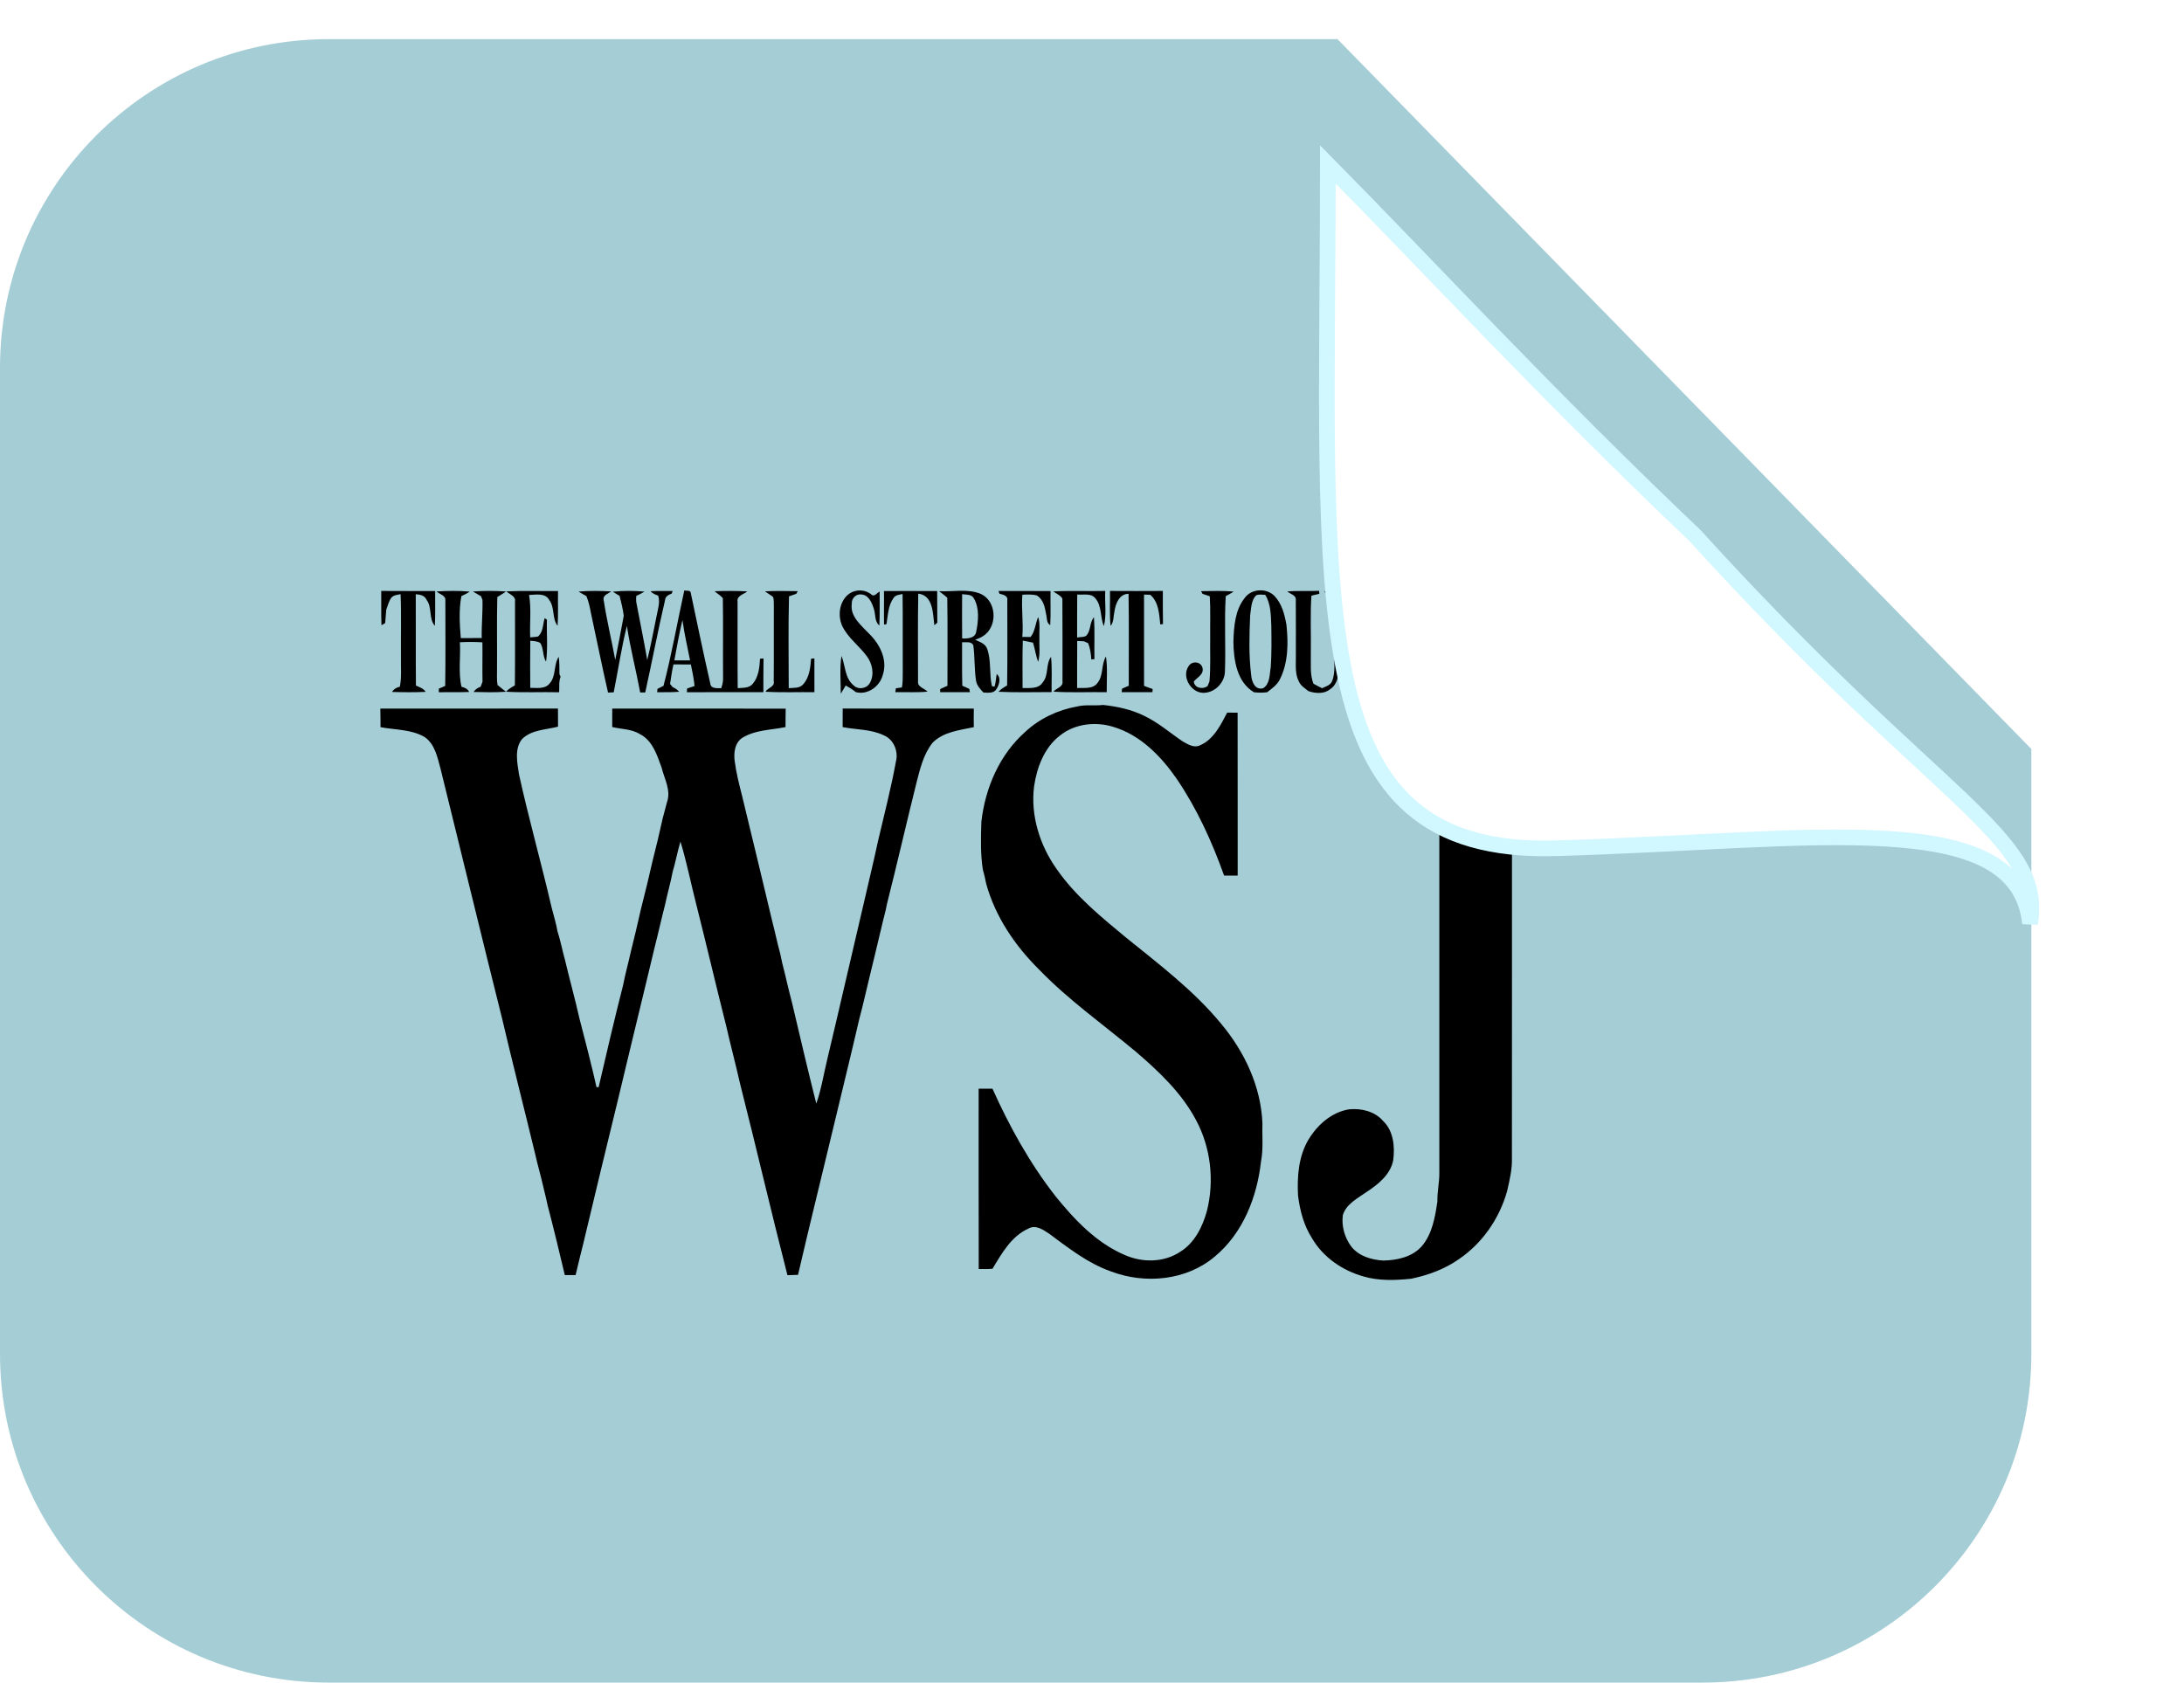 <svg width="279" height="215" viewBox="0 0 279 215" fill="none" xmlns="http://www.w3.org/2000/svg">
<path d="M0 47C0 23.804 18.804 5 42 5H170.862L259.5 95.71V173C259.5 196.196 240.696 215 217.5 215H42C18.804 215 0 196.196 0 173V47Z" fill="#A5CDD6"/>
<path d="M48.704 75.51C51 75.535 53.296 75.51 55.594 75.522C55.571 77.005 55.637 78.488 55.548 79.969C54.744 79.061 55.234 77.639 54.501 76.656C54.26 76.088 53.663 75.963 53.113 75.931C53.138 79.822 53.095 83.713 53.136 87.604C53.587 87.812 54.102 87.956 54.376 88.407C52.943 88.476 51.507 88.458 50.074 88.417C50.305 88.057 50.64 87.837 51.079 87.751C51.332 86.519 51.19 85.254 51.223 84.004C51.193 81.312 51.287 78.615 51.175 75.923C50.759 76.014 50.252 76.032 49.973 76.405C49.661 76.856 49.531 77.398 49.344 77.905C49.298 78.478 49.242 79.049 49.204 79.621C49.047 79.71 48.89 79.799 48.732 79.89C48.676 78.43 48.717 76.97 48.704 75.51Z" fill="black"/>
<path d="M64.695 75.565C66.889 75.466 69.091 75.543 71.288 75.522C71.252 77.003 71.336 78.486 71.232 79.966C70.496 79.035 70.9 77.664 70.179 76.696C69.685 75.728 68.469 75.994 67.587 76.024C67.894 77.809 67.65 79.636 67.731 81.439C68.064 81.406 68.401 81.401 68.728 81.332C69.411 80.754 69.337 79.768 69.583 78.982C69.654 79.035 69.799 79.137 69.87 79.19C69.814 80.975 70.004 82.777 69.758 84.551C69.299 83.826 69.474 82.891 69.022 82.166C68.642 81.915 68.178 81.923 67.744 81.872C67.716 83.88 67.726 85.887 67.739 87.892C68.576 87.885 69.636 88.088 70.22 87.322C71.067 86.379 70.702 84.939 71.374 83.925C71.481 84.663 71.453 85.411 71.468 86.153C71.506 86.232 71.579 86.392 71.617 86.47C71.364 87.102 71.473 87.796 71.43 88.458C69.17 88.402 66.902 88.521 64.642 88.389C64.964 88.044 65.365 87.804 65.773 87.578C65.814 84.006 65.786 80.437 65.791 76.868C65.915 76.161 65.103 75.966 64.695 75.565Z" fill="black"/>
<path d="M73.913 75.591C75.296 75.469 76.688 75.502 78.07 75.568C77.688 75.88 76.982 76.034 77.117 76.668C77.507 79.233 78.124 81.766 78.596 84.321C78.971 82.448 79.341 80.569 79.681 78.688C79.577 77.826 79.362 76.98 79.149 76.141C78.859 75.968 78.573 75.791 78.289 75.611C79.628 75.459 80.99 75.479 82.332 75.596C81.997 75.806 81.637 75.973 81.284 76.148C81.254 76.402 81.251 76.658 81.277 76.914C81.736 79.388 82.258 81.852 82.685 84.334C83.146 82.463 83.496 80.569 83.884 78.683C84.031 77.839 84.361 76.97 84.08 76.115C83.725 75.981 83.357 75.849 83.111 75.545C84.049 75.489 84.99 75.53 85.929 75.515C85.898 75.598 85.838 75.766 85.807 75.849C85.411 75.994 84.993 76.202 84.96 76.678C84.042 80.597 83.298 84.554 82.428 88.481C82.21 88.481 81.997 88.481 81.782 88.481C81.251 85.641 80.523 82.838 80.082 79.984C79.382 82.78 78.966 85.641 78.4 88.465C78.159 88.478 77.916 88.488 77.675 88.498C76.909 85.15 76.237 81.781 75.509 78.425C75.362 77.657 75.212 76.883 74.905 76.163C74.57 75.976 74.233 75.799 73.913 75.591Z" fill="black"/>
<path d="M87.418 75.444C87.671 75.525 88.047 75.4 88.217 75.641C89.044 79.535 89.843 83.436 90.733 87.314C90.799 88.047 91.601 87.918 92.126 87.938C92.306 87.482 92.397 86.998 92.369 86.506C92.339 83.15 92.397 79.791 92.341 76.437C92.052 76.072 91.626 75.857 91.289 75.545C92.679 75.504 94.074 75.487 95.461 75.57C95.012 75.953 94.076 76.12 94.224 76.888C94.234 80.569 94.206 84.25 94.239 87.93C94.901 87.875 95.718 87.951 96.174 87.363C96.91 86.481 97.031 85.274 97.092 84.171C97.204 84.161 97.43 84.141 97.541 84.131C97.508 85.568 97.529 87.008 97.519 88.445C94.261 88.453 91.004 88.435 87.75 88.455L87.77 87.979C88.088 87.877 88.402 87.768 88.722 87.662C88.651 86.731 88.44 85.821 88.257 84.909C87.517 84.896 86.776 84.899 86.035 84.896C85.835 85.72 85.736 86.564 85.599 87.401C85.683 87.499 85.85 87.7 85.934 87.801C86.254 87.936 86.53 88.133 86.761 88.394C85.825 88.475 84.884 88.44 83.948 88.453C83.958 88.344 83.978 88.131 83.988 88.022C84.245 87.895 84.503 87.766 84.76 87.636C85.812 83.614 86.525 79.507 87.418 75.444ZM87.182 79.226C86.771 80.932 86.467 82.663 86.144 84.387C86.814 84.379 87.484 84.376 88.153 84.382C87.826 82.665 87.41 80.962 87.182 79.226Z" fill="black"/>
<path d="M97.716 75.56C99.114 75.487 100.512 75.517 101.912 75.54C101.864 75.624 101.765 75.794 101.717 75.877C101.405 75.979 101.1 76.088 100.793 76.199C100.687 80.105 100.758 84.019 100.758 87.928C101.374 87.88 102.122 87.976 102.579 87.462C103.403 86.585 103.528 85.307 103.614 84.164L104.037 84.131C104.043 85.568 104.04 87.005 104.04 88.445C101.957 88.42 99.87 88.511 97.79 88.389C98.076 87.87 99.002 87.778 98.84 87.046C98.873 83.839 98.835 80.635 98.855 77.429C98.827 77.046 98.896 76.633 98.746 76.27C98.421 76.007 98.054 75.806 97.716 75.56Z" fill="black"/>
<path d="M108.335 75.984C109.182 75.276 110.483 75.269 111.333 75.981C111.706 76.316 112.033 75.738 112.373 75.593C112.358 77.038 112.411 78.483 112.335 79.925C111.696 79.408 111.881 78.493 111.627 77.788C111.386 77.031 110.975 76.022 110.054 75.961C109.377 75.839 108.761 76.465 108.814 77.132C108.57 78.792 110.032 79.908 111.036 80.985C112.396 82.311 113.408 84.298 112.784 86.215C112.421 87.685 110.853 88.851 109.329 88.438C108.928 88.113 108.489 87.837 108.038 87.591C107.825 87.941 107.617 88.293 107.409 88.645C107.404 87.036 107.254 85.406 107.495 83.811C108.002 85.046 107.911 86.615 109.014 87.545C109.603 88.174 110.737 88.017 111.132 87.251C111.726 86.179 111.447 84.82 110.747 83.867C109.75 82.498 108.271 81.487 107.558 79.91C107.018 78.617 107.224 76.922 108.335 75.984Z" fill="black"/>
<path d="M119.965 75.54C121.738 75.639 123.633 75.183 125.317 75.9C127.237 76.792 127.45 79.733 125.885 81.061C125.502 81.385 125.038 81.588 124.569 81.748C125.15 82.019 125.873 82.232 126.108 82.904C126.656 84.44 126.349 86.108 126.717 87.68C126.801 87.695 126.966 87.725 127.047 87.738C127.222 87.218 127.23 86.663 127.329 86.128C127.932 86.602 127.641 87.535 127.283 88.073C126.925 88.638 126.202 88.501 125.637 88.498C125.241 88.085 124.838 87.644 124.701 87.071C124.45 85.548 124.551 83.986 124.338 82.46C124.064 81.895 123.402 82.116 122.905 82.06C122.917 83.913 122.879 85.766 122.933 87.619C123.227 87.753 123.524 87.89 123.823 88.022C123.846 88.128 123.886 88.341 123.907 88.445C122.638 88.445 121.373 88.448 120.107 88.445L120.104 88.047C120.416 87.913 120.728 87.773 121.035 87.626C121.02 83.877 121.078 80.126 121.01 76.379C120.685 76.067 120.31 75.824 119.965 75.54ZM122.91 75.925C122.892 77.811 122.902 79.697 122.912 81.581C123.607 81.606 124.604 81.566 124.718 80.676C124.985 79.314 125.134 77.728 124.419 76.475C124.127 75.903 123.44 76.007 122.91 75.925Z" fill="black"/>
<path d="M127.554 75.515C129.771 75.527 131.986 75.515 134.203 75.522C134.177 76.975 134.248 78.43 134.165 79.88C133.655 79.588 133.769 78.97 133.639 78.493C133.49 77.603 133.277 76.559 132.424 76.075C131.831 75.93 131.209 75.961 130.603 75.994C130.459 77.784 130.753 79.588 130.598 81.386C130.948 81.388 131.298 81.391 131.651 81.393C132.249 80.663 132.252 79.68 132.622 78.846C132.906 79.692 132.741 80.595 132.782 81.469C132.736 82.498 132.914 83.558 132.622 84.564C132.313 83.773 132.224 82.924 131.963 82.118C131.529 82.024 131.093 81.936 130.659 81.855C130.59 83.875 130.636 85.898 130.631 87.918C131.516 87.895 132.676 88.073 133.216 87.178C133.997 86.25 133.563 84.868 134.266 83.933C134.421 85.429 134.319 86.937 134.337 88.435C132.077 88.43 129.814 88.506 127.557 88.394C127.864 88.05 128.257 87.811 128.655 87.588C128.718 83.956 128.675 80.323 128.68 76.691C128.779 76.105 128.105 75.969 127.684 75.867C127.653 75.778 127.587 75.603 127.554 75.515Z" fill="black"/>
<path d="M134.558 75.571C136.767 75.454 138.982 75.561 141.194 75.51C141.105 77.005 141.391 78.547 141.013 80.007C140.516 78.863 140.79 77.441 139.923 76.448C139.37 75.743 138.38 76.055 137.614 75.963C137.584 77.796 137.609 79.626 137.599 81.459C137.972 81.386 138.396 81.444 138.736 81.256C139.393 80.618 139.154 79.558 139.748 78.874C139.872 80.656 139.773 82.443 139.811 84.225L139.408 84.255C139.372 83.553 139.268 82.851 139.012 82.192C138.878 82.131 138.614 82.007 138.479 81.946C138.264 81.936 137.828 81.91 137.612 81.9C137.589 83.905 137.607 85.908 137.599 87.913C138.492 87.872 139.636 88.09 140.227 87.236C140.983 86.258 140.661 84.904 141.282 83.882C141.508 85.393 141.366 86.929 141.381 88.448C139.111 88.41 136.836 88.526 134.571 88.382C134.938 87.926 135.852 87.781 135.73 87.051C135.725 83.53 135.748 80.007 135.717 76.486C135.461 76.05 134.943 75.872 134.558 75.571Z" fill="black"/>
<path d="M141.797 75.51C144.047 75.525 146.3 75.525 148.55 75.51C148.547 76.922 148.545 78.331 148.567 79.743C148.481 79.753 148.309 79.776 148.222 79.789C148.08 78.471 148.03 76.929 146.939 75.999C146.673 75.991 146.409 75.984 146.147 75.976C146.15 79.862 146.142 83.751 146.15 87.637C146.51 87.784 146.87 87.918 147.243 88.037L147.223 88.45C145.909 88.445 144.598 88.443 143.289 88.45C143.301 88.336 143.327 88.108 143.342 87.994C143.624 87.867 143.915 87.756 144.197 87.619C144.182 83.705 144.24 79.786 144.169 75.872C142.949 75.898 142.497 77.178 142.358 78.194C142.221 78.792 142.292 79.477 141.878 79.979C141.716 78.496 141.83 77 141.797 75.51Z" fill="black"/>
<path d="M153.43 75.54C154.818 75.535 156.213 75.446 157.595 75.601C157.268 75.809 156.925 75.991 156.586 76.174C156.39 79.393 156.601 82.625 156.482 85.847C156.421 87.299 155.114 88.58 153.651 88.529C152.078 88.458 150.906 86.387 151.873 85.074C152.306 84.427 153.397 84.531 153.608 85.307C153.843 86.149 152.956 86.544 152.509 87.074C152.557 87.931 153.684 88.136 154.275 87.652C154.333 87.505 154.447 87.213 154.506 87.066C154.673 85.208 154.571 83.34 154.599 81.477C154.574 79.715 154.655 77.953 154.546 76.194C154.239 76.083 153.93 75.979 153.625 75.88C153.577 75.794 153.478 75.624 153.43 75.54Z" fill="black"/>
<path d="M159.02 76.394C159.878 75.208 161.783 75.107 162.8 76.141C163.761 77.135 164.106 78.529 164.342 79.847C164.583 82.161 164.578 84.638 163.52 86.767C163.18 87.505 162.493 87.966 161.877 88.453C161.314 88.526 160.745 88.526 160.182 88.455C157.986 87.13 157.595 84.326 157.564 81.984C157.625 80.07 157.765 77.946 159.02 76.394ZM160.464 76.075C159.804 76.754 159.842 77.776 159.703 78.648C159.599 81.18 159.52 83.733 159.832 86.25C159.893 87.074 160.314 88.237 161.369 87.938C162.26 87.37 162.166 86.184 162.333 85.266C162.458 83.505 162.43 81.735 162.407 79.969C162.343 78.625 162.364 77.193 161.631 76.009C161.24 75.996 160.832 75.905 160.464 76.075Z" fill="black"/>
<path d="M179.574 75.555C180.531 75.505 181.49 75.522 182.448 75.515C183.557 78.242 184.589 81 185.703 83.725C185.743 81.702 185.708 79.677 185.726 77.654C185.754 77.145 185.629 76.648 185.485 76.164C185.036 76.004 184.587 75.837 184.178 75.593C185.277 75.469 186.388 75.502 187.491 75.573C187.035 75.961 186.185 76.171 186.281 76.906C186.238 80.747 186.286 84.587 186.258 88.427C186.012 88.438 185.766 88.45 185.525 88.46C184.161 85.104 182.768 81.761 181.436 78.392C181.398 81.446 181.325 84.514 181.482 87.568C181.921 87.801 182.413 87.981 182.717 88.405C181.7 88.471 180.675 88.473 179.658 88.397C180.021 87.948 180.845 87.746 180.757 87.041C180.777 83.746 180.789 80.445 180.751 77.15C180.779 76.387 180.089 75.976 179.574 75.555Z" fill="black"/>
<path d="M194.031 75.57C195.438 75.489 196.851 75.489 198.259 75.568C197.988 75.854 197.625 75.996 197.267 76.128C197.201 76.255 197.069 76.506 197.003 76.633C197.014 80.402 197.001 84.171 197.009 87.943C197.6 87.905 198.186 87.806 198.764 87.669C199.624 86.704 199.806 85.396 199.933 84.159C200.068 84.149 200.337 84.128 200.471 84.118C200.468 85.555 200.461 86.993 200.476 88.427C197.087 88.46 193.696 88.455 190.309 88.43C190.335 88.336 190.388 88.146 190.413 88.052C190.794 87.918 191.174 87.784 191.555 87.642C191.453 86.719 191.294 85.801 191.058 84.904C190.325 84.899 189.594 84.899 188.864 84.901C188.653 85.804 188.422 86.719 188.498 87.654C188.889 87.85 189.31 88.027 189.556 88.412C188.564 88.466 187.567 88.476 186.578 88.389C186.997 87.923 187.712 87.626 187.801 86.932C188.635 83.137 189.417 79.332 190.203 75.527C190.403 75.512 190.802 75.484 191.002 75.469C191.045 75.702 191.129 76.166 191.172 76.397C192.019 80.04 192.684 83.725 193.571 87.358C193.64 88.22 195.195 88.144 195.139 87.289C195.147 83.753 195.152 80.214 195.137 76.678C195.167 76.072 194.388 75.936 194.031 75.57ZM189.929 79.342C189.594 81.018 189.259 82.694 188.955 84.377C189.617 84.384 190.279 84.387 190.944 84.374C190.644 82.691 190.325 81.008 189.929 79.342Z" fill="black"/>
<path d="M55.766 75.578C57.174 75.492 58.597 75.467 60.005 75.593C59.675 75.827 59.307 76.001 58.942 76.169C58.607 77.925 58.721 79.761 58.866 81.535C59.756 81.522 60.647 81.522 61.54 81.528C61.499 79.9 61.682 78.278 61.633 76.65C61.57 76.496 61.507 76.339 61.443 76.184C61.096 75.991 60.751 75.791 60.413 75.581C61.819 75.484 63.234 75.482 64.639 75.581C64.287 75.847 63.891 76.04 63.531 76.293C63.45 79.373 63.521 82.458 63.493 85.54C63.508 86.202 63.44 86.874 63.561 87.528C63.901 87.834 64.282 88.095 64.632 88.392C63.254 88.491 61.872 88.453 60.492 88.42C60.715 88.095 61.017 87.877 61.398 87.758C61.476 87.543 61.557 87.327 61.639 87.112C61.603 85.434 61.651 83.756 61.626 82.078C60.667 82.012 59.706 82.019 58.749 82.065C58.866 83.959 58.524 85.898 58.957 87.756C59.361 87.857 59.749 88.014 59.931 88.42C58.64 88.476 57.349 88.427 56.058 88.458V87.996C56.33 87.88 56.601 87.763 56.872 87.644C56.931 83.994 56.895 80.341 56.893 76.688C56.938 76.073 56.134 75.923 55.766 75.578Z" fill="black"/>
<path d="M112.936 79.814C112.903 78.384 112.948 76.952 112.923 75.522C115.191 75.52 117.456 75.512 119.721 75.527C119.739 76.873 119.719 78.222 119.739 79.568C119.612 79.677 119.485 79.786 119.361 79.892C119.161 78.435 119.242 76.085 117.304 75.854C117.235 79.596 117.278 83.337 117.278 87.081C117.187 87.804 118.103 87.943 118.491 88.379C117.121 88.514 115.746 88.415 114.374 88.45C114.392 88.326 114.425 88.075 114.443 87.948C114.638 87.921 115.026 87.867 115.219 87.839C115.32 87.244 115.33 86.64 115.325 86.037C115.305 82.658 115.346 79.279 115.302 75.9C114.899 76.001 114.407 76.009 114.156 76.397C113.453 77.368 113.433 78.612 113.248 79.748C113.172 79.763 113.014 79.796 112.936 79.814Z" fill="black"/>
<path d="M164.449 75.566C165.801 75.469 167.155 75.558 168.51 75.495L168.545 75.877C168.205 75.953 167.866 76.032 167.531 76.113C167.363 78.567 167.498 81.036 167.455 83.495C167.488 84.787 167.313 86.123 167.784 87.36C168.145 87.563 168.51 87.753 168.883 87.938C169.349 87.72 169.943 87.583 170.164 87.056C170.427 86.417 170.473 85.713 170.466 85.028C170.453 82.493 170.463 79.956 170.463 77.418C170.468 76.985 170.364 76.559 170.265 76.138C169.885 75.976 169.509 75.806 169.144 75.624C171.336 75.398 173.55 75.576 175.752 75.517C177.129 75.464 178.56 76.334 178.92 77.707C179.1 78.732 179.039 79.923 178.296 80.727C177.89 81.259 177.261 81.528 176.66 81.763C177.218 81.999 177.928 82.184 178.167 82.818C178.697 84.171 178.58 85.659 178.707 87.084C178.702 87.409 178.93 87.659 179.065 87.938C179.265 87.294 179.346 86.62 179.539 85.974C179.998 86.815 179.691 87.806 179.082 88.473C178.641 88.488 178.2 88.499 177.763 88.476C177.565 88.293 177.365 88.113 177.167 87.936C176.297 86.273 176.848 84.329 176.459 82.569C176.3 81.814 175.404 82.146 174.854 82.057C174.859 83.918 174.823 85.781 174.877 87.642C175.166 87.773 175.463 87.903 175.759 88.027C175.79 88.128 175.851 88.331 175.881 88.433C174.547 88.445 173.213 88.486 171.881 88.397C172.102 88.113 172.376 87.895 172.705 87.743C172.781 87.647 172.931 87.452 173.007 87.353C172.984 84.042 173.005 80.732 172.997 77.418C172.992 76.95 172.903 76.488 172.83 76.029C172.33 75.976 171.83 75.961 171.333 75.971C171.178 76.354 171.011 76.742 171.046 77.165C171.041 79.875 171.051 82.587 171.046 85.299C171.041 86.311 170.828 87.484 169.91 88.073C169.144 88.711 168.041 88.605 167.155 88.319C166.734 87.961 166.222 87.675 165.968 87.165C165.428 86.199 165.545 85.061 165.542 84.002C165.537 81.55 165.56 79.097 165.534 76.645C165.59 76.029 164.799 75.908 164.449 75.566ZM174.866 75.93C174.833 77.806 174.856 79.682 174.854 81.555C175.27 81.563 175.688 81.571 176.109 81.581C176.373 81.309 176.754 81.084 176.835 80.683C177.137 79.322 177.19 77.819 176.589 76.526C176.249 75.898 175.463 75.989 174.866 75.93Z" fill="black"/>
<path d="M137.569 90.28C138.667 90.007 139.803 90.209 140.917 90.078C142.695 90.268 144.478 90.648 146.097 91.436C147.915 92.278 149.427 93.619 151.076 94.732C151.735 95.099 152.517 95.614 153.288 95.241C155.041 94.491 155.931 92.653 156.768 91.056C157.212 91.058 157.656 91.064 158.102 91.071C158.118 98.007 158.102 104.942 158.11 111.88C157.529 111.883 156.953 111.883 156.375 111.88C154.83 107.553 152.905 103.322 150.315 99.512C148.319 96.628 145.693 93.923 142.246 92.886C139.953 92.166 137.292 92.47 135.39 93.999C133.393 95.543 132.455 98.067 132.1 100.493C131.636 104.212 132.83 108.007 134.979 111.038C137.345 114.455 140.595 117.11 143.773 119.741C148.045 123.203 152.494 126.554 156.007 130.826C159 134.402 161.101 138.871 161.273 143.576C161.217 145.181 161.405 146.803 161.093 148.39C160.596 152.935 158.787 157.579 155.193 160.557C151.586 163.625 146.305 164.119 141.957 162.474C138.992 161.445 136.511 159.478 134.015 157.637C133.259 157.13 132.3 156.459 131.382 156.986C129.2 157.959 127.965 160.165 126.791 162.121C126.205 162.18 125.616 162.154 125.03 162.152C125.007 154.471 125.025 146.79 125.02 139.11C125.609 139.117 126.197 139.117 126.786 139.112C128.952 143.944 131.539 148.611 134.796 152.798C137.244 155.835 140.047 158.816 143.705 160.372C145.952 161.358 148.699 161.336 150.777 159.947C152.608 158.813 153.62 156.765 154.176 154.755C155.152 150.889 154.683 146.651 152.793 143.128C150.962 139.665 148.065 136.932 145.128 134.408C140.98 130.942 136.531 127.814 132.767 123.916C129.677 120.866 127.151 117.148 125.984 112.932C125.87 112.319 125.725 111.708 125.555 111.107C125.238 109.092 125.307 107.041 125.368 105.008C125.85 100.694 127.686 96.42 130.981 93.51C132.797 91.814 135.131 90.721 137.569 90.28Z" fill="black"/>
<path d="M48.585 90.547C56.149 90.534 63.713 90.559 71.278 90.534C71.283 91.307 71.28 92.078 71.288 92.851C69.73 93.261 67.914 93.228 66.689 94.438C65.692 95.698 66.08 97.464 66.296 98.924C67.544 104.623 69.142 110.238 70.458 115.918C70.719 116.937 71.029 117.944 71.214 118.98C71.61 120.217 71.843 121.498 72.198 122.747C72.774 125.211 73.469 127.645 74.017 130.116C74.781 133.039 75.536 135.969 76.204 138.915C76.269 138.917 76.404 138.922 76.472 138.925C77.48 134.55 78.507 130.177 79.613 125.825C79.884 124.403 80.282 123.006 80.592 121.589C81.033 119.807 81.467 118.022 81.86 116.23C82.4 114.136 82.905 112.032 83.385 109.923C83.844 108.146 84.262 106.357 84.658 104.565C84.838 103.875 85.018 103.188 85.206 102.504C85.751 100.98 84.864 99.515 84.511 98.06C83.933 96.478 83.354 94.615 81.738 93.799C80.673 93.142 79.387 93.183 78.21 92.899C78.207 92.113 78.207 91.327 78.21 90.541C85.597 90.552 92.986 90.531 100.372 90.554C100.352 91.338 100.352 92.123 100.347 92.907C98.46 93.297 96.39 93.251 94.721 94.352C93.861 95.013 93.729 96.187 93.846 97.193C94.043 98.732 94.429 100.237 94.809 101.738C96.116 107.153 97.435 112.565 98.716 117.984C99.051 119.264 99.312 120.562 99.667 121.837C99.756 122.24 99.832 122.646 99.926 123.049C100.367 124.74 100.73 126.448 101.181 128.134C102.196 132.433 103.193 136.735 104.281 141.016C104.933 139.143 105.24 137.168 105.707 135.244C107.343 128.395 108.9 121.53 110.516 114.676C111.054 112.278 111.655 109.893 112.16 107.487C112.949 104.103 113.829 100.734 114.45 97.315C114.79 96.05 114.194 94.524 112.959 93.984C111.302 93.163 109.415 93.256 107.645 92.909C107.647 92.118 107.65 91.327 107.652 90.539C113.235 90.554 118.821 90.539 124.404 90.547C124.386 91.335 124.389 92.126 124.401 92.917C122.58 93.307 120.528 93.502 119.145 94.897C117.961 96.374 117.525 98.273 117.065 100.07C115.787 105.193 114.615 110.342 113.319 115.459C113.136 116.481 112.832 117.475 112.606 118.489C112.096 120.684 111.553 122.869 111.028 125.062C110.602 126.757 110.25 128.471 109.783 130.157C108.654 135.067 107.431 139.951 106.27 144.854C104.834 150.869 103.337 156.874 101.947 162.9C101.493 162.918 101.042 162.933 100.593 162.943C98.508 154.814 96.613 146.633 94.548 138.496C93.975 135.977 93.313 133.477 92.737 130.958C91.448 125.858 90.251 120.729 88.963 115.629C88.27 112.935 87.735 110.194 86.926 107.535C86.545 108.81 86.307 110.121 85.931 111.399C85.655 112.826 85.251 114.227 84.95 115.65C84.483 117.432 84.097 119.236 83.636 121.021C83.222 122.714 82.822 124.408 82.416 126.101C81.239 131.003 80.034 135.896 78.877 140.801C77.419 146.791 75.963 152.778 74.545 158.776C74.182 160.152 73.875 161.544 73.532 162.925C73.073 162.92 72.612 162.923 72.153 162.93C71.445 159.934 70.722 156.938 69.943 153.959C69.72 152.862 69.418 151.782 69.175 150.689C68.931 149.675 68.637 148.674 68.414 147.655C67.008 141.82 65.514 136.005 64.145 130.162C61.476 119.515 58.907 108.846 56.269 98.192C55.87 96.747 55.561 95.082 54.234 94.169C52.527 93.185 50.493 93.272 48.611 92.919C48.608 92.128 48.608 91.338 48.585 90.547Z" fill="black"/>
<path d="M176.023 90.552C184.123 90.554 192.224 90.554 200.324 90.552C200.369 91.325 200.369 92.101 200.38 92.874C198.533 92.965 196.595 92.699 194.847 93.449C194.058 93.862 193.584 94.674 193.399 95.52C193.064 97.241 193.16 99.003 193.15 100.747C193.145 116.453 193.16 132.159 193.143 147.863C193.201 149.343 192.856 150.783 192.526 152.215C191.547 155.691 189.394 158.831 186.4 160.875C184.582 162.162 182.451 162.94 180.282 163.394C178.25 163.605 176.168 163.683 174.184 163.105C171.511 162.355 169.04 160.674 167.625 158.251C166.559 156.608 166.062 154.684 165.819 152.763C165.697 150.334 165.879 147.767 167.148 145.63C168.289 143.729 170.131 142.086 172.386 141.744C173.92 141.604 175.627 142.012 176.667 143.217C178.027 144.497 178.21 146.53 177.976 148.281C177.609 150.111 176.041 151.351 174.562 152.319C173.428 153.133 171.977 153.833 171.544 155.272C171.353 156.697 171.787 158.188 172.655 159.326C173.636 160.53 175.222 160.986 176.718 161.072C178.466 161.037 180.358 160.631 181.586 159.29C182.971 157.703 183.321 155.541 183.623 153.531C183.592 152.317 183.876 151.128 183.871 149.919C183.866 132.263 183.869 114.605 183.871 96.95C183.876 95.596 183.402 94.03 182.03 93.482C180.115 92.782 178.032 92.917 176.028 92.894C176.046 92.113 176.043 91.332 176.023 90.552Z" fill="black"/>
<g filter="url(#filter0_d)">
<path d="M198.696 92.393C165.88 93.323 169.63 62.022 169.63 5C183.381 18.946 197.838 34.675 216.511 52.415C247.764 86.815 261.204 90.844 259.328 102C257.766 86.815 231.513 91.463 198.696 92.393Z" fill="white"/>
<path d="M198.696 92.393C165.88 93.323 169.63 62.022 169.63 5C183.381 18.946 197.838 34.675 216.511 52.415C247.764 86.815 261.204 90.844 259.328 102C257.766 86.815 231.513 91.463 198.696 92.393Z" stroke="#D1F7FF" stroke-width="2"/>
</g>
<defs>
<filter id="filter0_d" x="150.5" y="0.562" width="128" height="135.604" filterUnits="userSpaceOnUse" color-interpolation-filters="sRGB">
<feFlood flood-opacity="0" result="BackgroundImageFix"/>
<feColorMatrix in="SourceAlpha" type="matrix" values="0 0 0 0 0 0 0 0 0 0 0 0 0 0 0 0 0 0 127 0" result="hardAlpha"/>
<feOffset dy="16"/>
<feGaussianBlur stdDeviation="9"/>
<feComposite in2="hardAlpha" operator="out"/>
<feColorMatrix type="matrix" values="0 0 0 0 0 0 0 0 0 0 0 0 0 0 0 0 0 0 0.15 0"/>
<feBlend mode="normal" in2="BackgroundImageFix" result="effect1_dropShadow"/>
<feBlend mode="normal" in="SourceGraphic" in2="effect1_dropShadow" result="shape"/>
</filter>
</defs>
</svg>
